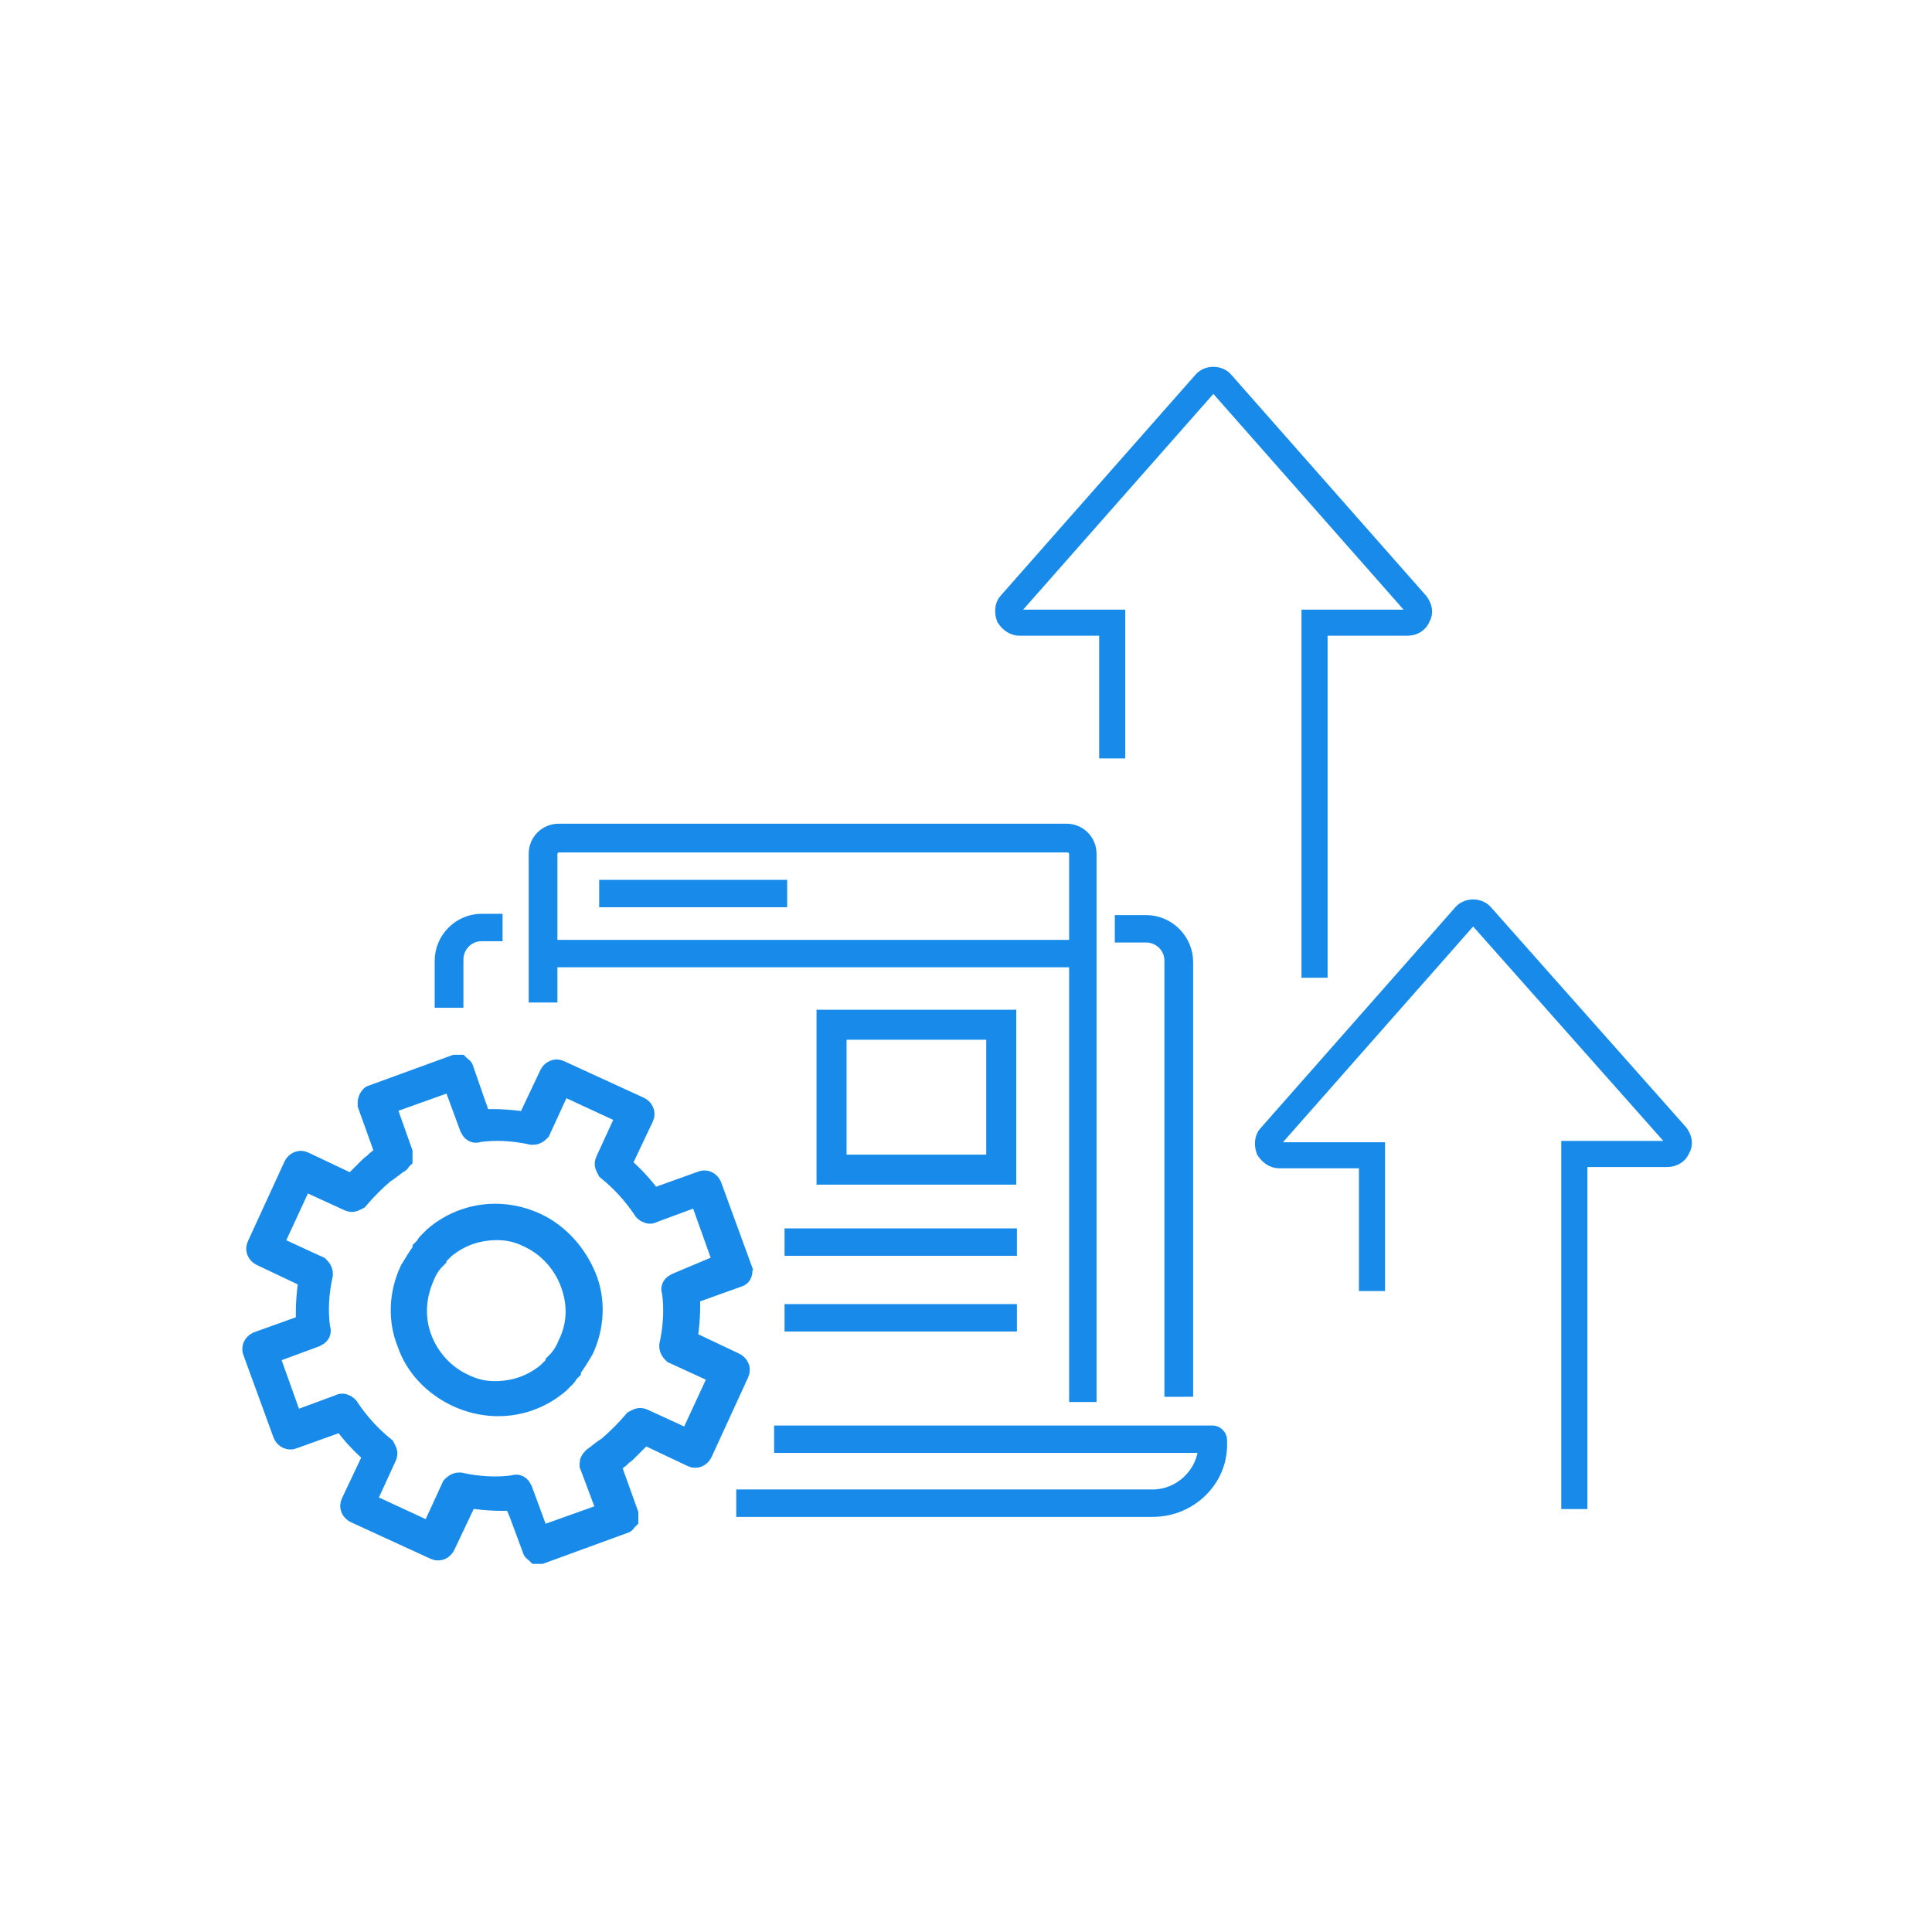 <svg version="1.1" id="Layer_1" xmlns="http://www.w3.org/2000/svg" x="0" y="0" viewBox="0 0 148 148" style="enable-background:new 0 0 148 148" xml:space="preserve"><style>.st0{display:none}.st1{display:inline}.st2{fill:#188bea}.st3{display:inline}.st3,.st6,.st7{fill:#188bea}.st6{stroke:#188bea;stroke-width:.2;stroke-miterlimit:10}.st7{stroke-width:.5}.st11,.st7,.st8,.st9{stroke:#188bea;stroke-miterlimit:10}.st8{fill:none;stroke-width:2}.st11,.st9{fill:#188bea}.st11{stroke-width:2}</style><switch><g><path class="st8" d="M85.2 58.1V47.7h-7.1c-.3 0-.6-.2-.8-.5-.1-.3-.1-.7.1-.9l14.9-16.9c.3-.4 1-.4 1.3 0l14.9 16.9c.2.3.3.6.1.9-.1.3-.4.5-.8.5h-7.1v27.2M105.1 98.9V88.5H98c-.3 0-.6-.2-.8-.5-.1-.3-.1-.7.1-.9l14.9-16.9c.3-.4 1-.4 1.3 0L128.4 87c.2.3.3.6.1.9-.1.3-.4.5-.8.5h-7.1v27.2"/><path class="st9" d="M42.2 72.5h40.5v1.1H42.2zM88.3 115.7H56.9v-1.1h31.4c2.1 0 3.9-1.7 4-3.8H59.8v-1.1h33.1c.3 0 .6.3.6.6v.4c0 2.7-2.3 5-5.2 5zM34.9 76.7h-1.1v-3.1c0-1.7 1.4-3.1 3.1-3.1H38v1.1h-1.1c-1.1 0-1.9.9-1.9 1.9v3.2zM90.8 106.5h-1.1V73.6c0-1.1-.9-1.9-1.9-1.9h-1.9v-1.1h1.9c1.7 0 3.1 1.4 3.1 3.1v32.8z"/><path class="st9" d="M83.5 106.9h-1.1V65.4c0-.3-.3-.6-.6-.6h-39c-.3 0-.6.3-.6.6v10.9H41V65.4c0-1 .8-1.8 1.8-1.8h38.9c1 0 1.8.8 1.8 1.8v41.5z"/><path class="st9" d="M46.4 67.9h13.4V69H46.4zM60.6 94.6h16.8v1.1H60.6zM60.6 100.4h16.8v1.1H60.6z"/><path style="fill:none;stroke:#188bea;stroke-width:2.3;stroke-miterlimit:10" d="M63.7 78.5h13v11.1h-13z"/><path class="st11" d="M41 93.9c-2.6-1.2-5.5-.8-7.6 1l-.3.3-.1.1c-.1.1-.2.2-.2.3l-.2.2c0 .1-.1.1-.1.2-.3.4-.6.9-.9 1.4-.8 1.7-.9 3.7-.2 5.4.6 1.8 2 3.2 3.7 4 2.6 1.2 5.5.8 7.6-1l.3-.3.1-.1c.1-.1.2-.2.2-.3l.2-.2c0-.1.1-.1.1-.2.3-.4.6-.9.9-1.4.8-1.7.9-3.7.2-5.4-.7-1.7-2-3.2-3.7-4zm2.7 9.2c-.2.5-.5 1-.9 1.4 0 .1-.1.1-.1.2-.1.1-.1.2-.2.2l-.1.1-.3.3c-1.2 1-2.6 1.5-4.2 1.5-.9 0-1.7-.2-2.5-.6-1.5-.7-2.7-2-3.3-3.6-.6-1.6-.5-3.3.2-4.9.2-.5.5-1 .9-1.4 0-.1.1-.1.1-.2.1-.1.1-.2.2-.2l.1-.1.3-.3c1.2-1 2.6-1.5 4.2-1.5.9 0 1.7.2 2.5.6 1.5.7 2.7 2 3.3 3.6.6 1.6.6 3.3-.2 4.9z"/><path class="st11" d="m56.6 97.2-2.3-6.3c-.1-.2-.3-.3-.5-.2l-3.9 1.4c-.7-1-1.6-2-2.6-2.8l1.8-3.8c.1-.2 0-.4-.2-.5l-6.1-2.8c-.2-.1-.4 0-.5.2l-1.8 3.8c-1.3-.2-2.5-.3-3.8-.2l-.6-1.7-.8-2.3s0-.1-.1-.1l-.1-.1h-.2l-6.3 2.3s-.1 0-.1.1c-.1.1-.1.2-.1.3v.1l1.4 3.9c-.2.2-.5.4-.7.5-.1.1-.2.1-.2.2-.1.1-.3.2-.4.3L27 91l-3.8-1.8c-.2-.1-.4 0-.5.2l-2.8 6.1c-.1.2 0 .4.2.5l3.8 1.8c-.2 1.3-.3 2.5-.2 3.8l-3.9 1.4c-.2.1-.3.3-.2.5l2.3 6.3c.1.2.3.3.5.2l3.9-1.4c.7 1 1.6 2 2.6 2.8l-1.8 3.8c-.1.2 0 .4.2.5l6.1 2.8c.2.1.4 0 .5-.2l1.8-3.8c1.3.2 2.5.3 3.8.2l.5 1.2 1 2.7s0 .1.1.1l.1.1h.2l6.3-2.3s.1 0 .1-.1l.1-.1V116l-1.4-3.9c.2-.2.5-.4.7-.5.1-.1.2-.1.2-.2.1-.1.3-.2.4-.3l1.5-1.5 3.8 1.8c.2.1.4 0 .5-.2l2.8-6.1c.1-.2 0-.4-.2-.5l-3.8-1.8c.2-1.3.3-2.5.2-3.8l3.9-1.4c.1 0 .2-.2.1-.4zm-4.7 1.3c-.2.1-.3.2-.2.4.2 1.4.1 2.8-.2 4.2 0 .2.1.3.2.4l3.7 1.7-2.5 5.4-3.7-1.7c-.2-.1-.3 0-.5.1-.6.7-1.3 1.4-2 2-.1.1-.2.1-.3.2-.3.2-.5.4-.8.6-.1.1-.2.2-.2.3v.1l1.2 3.2.2.6-5.6 2-1.4-3.8c-.1-.2-.2-.3-.4-.2-1.4.2-2.8.1-4.2-.2-.2 0-.3.1-.4.2l-1.7 3.7-5.4-2.5 1.7-3.7c.1-.2 0-.3-.1-.5-1.1-.9-2-1.9-2.8-3.1-.1-.1-.3-.2-.4-.1l-3.8 1.4-2-5.6 3.8-1.4c.2-.1.3-.2.2-.4-.2-1.4-.1-2.8.2-4.2 0-.2-.1-.3-.2-.4l-3.7-1.7 2.5-5.4 3.7 1.7c.2.1.3 0 .5-.1.6-.7 1.3-1.4 2-2 .1-.1.2-.1.3-.2.3-.2.5-.4.8-.6.1 0 .1-.1.2-.2v-.4l-1.1-3.1-.3-.7 5.6-2 1.4 3.8c.1.2.2.3.4.2 1.4-.2 2.8-.1 4.2.2.2 0 .3-.1.4-.2l1.7-3.7 5.4 2.5-1.7 3.7c-.1.2 0 .3.1.5 1.1.9 2 1.9 2.8 3.1.1.1.3.2.4.1l3.8-1.4 2 5.6-3.8 1.6z"/></g></switch></svg>
